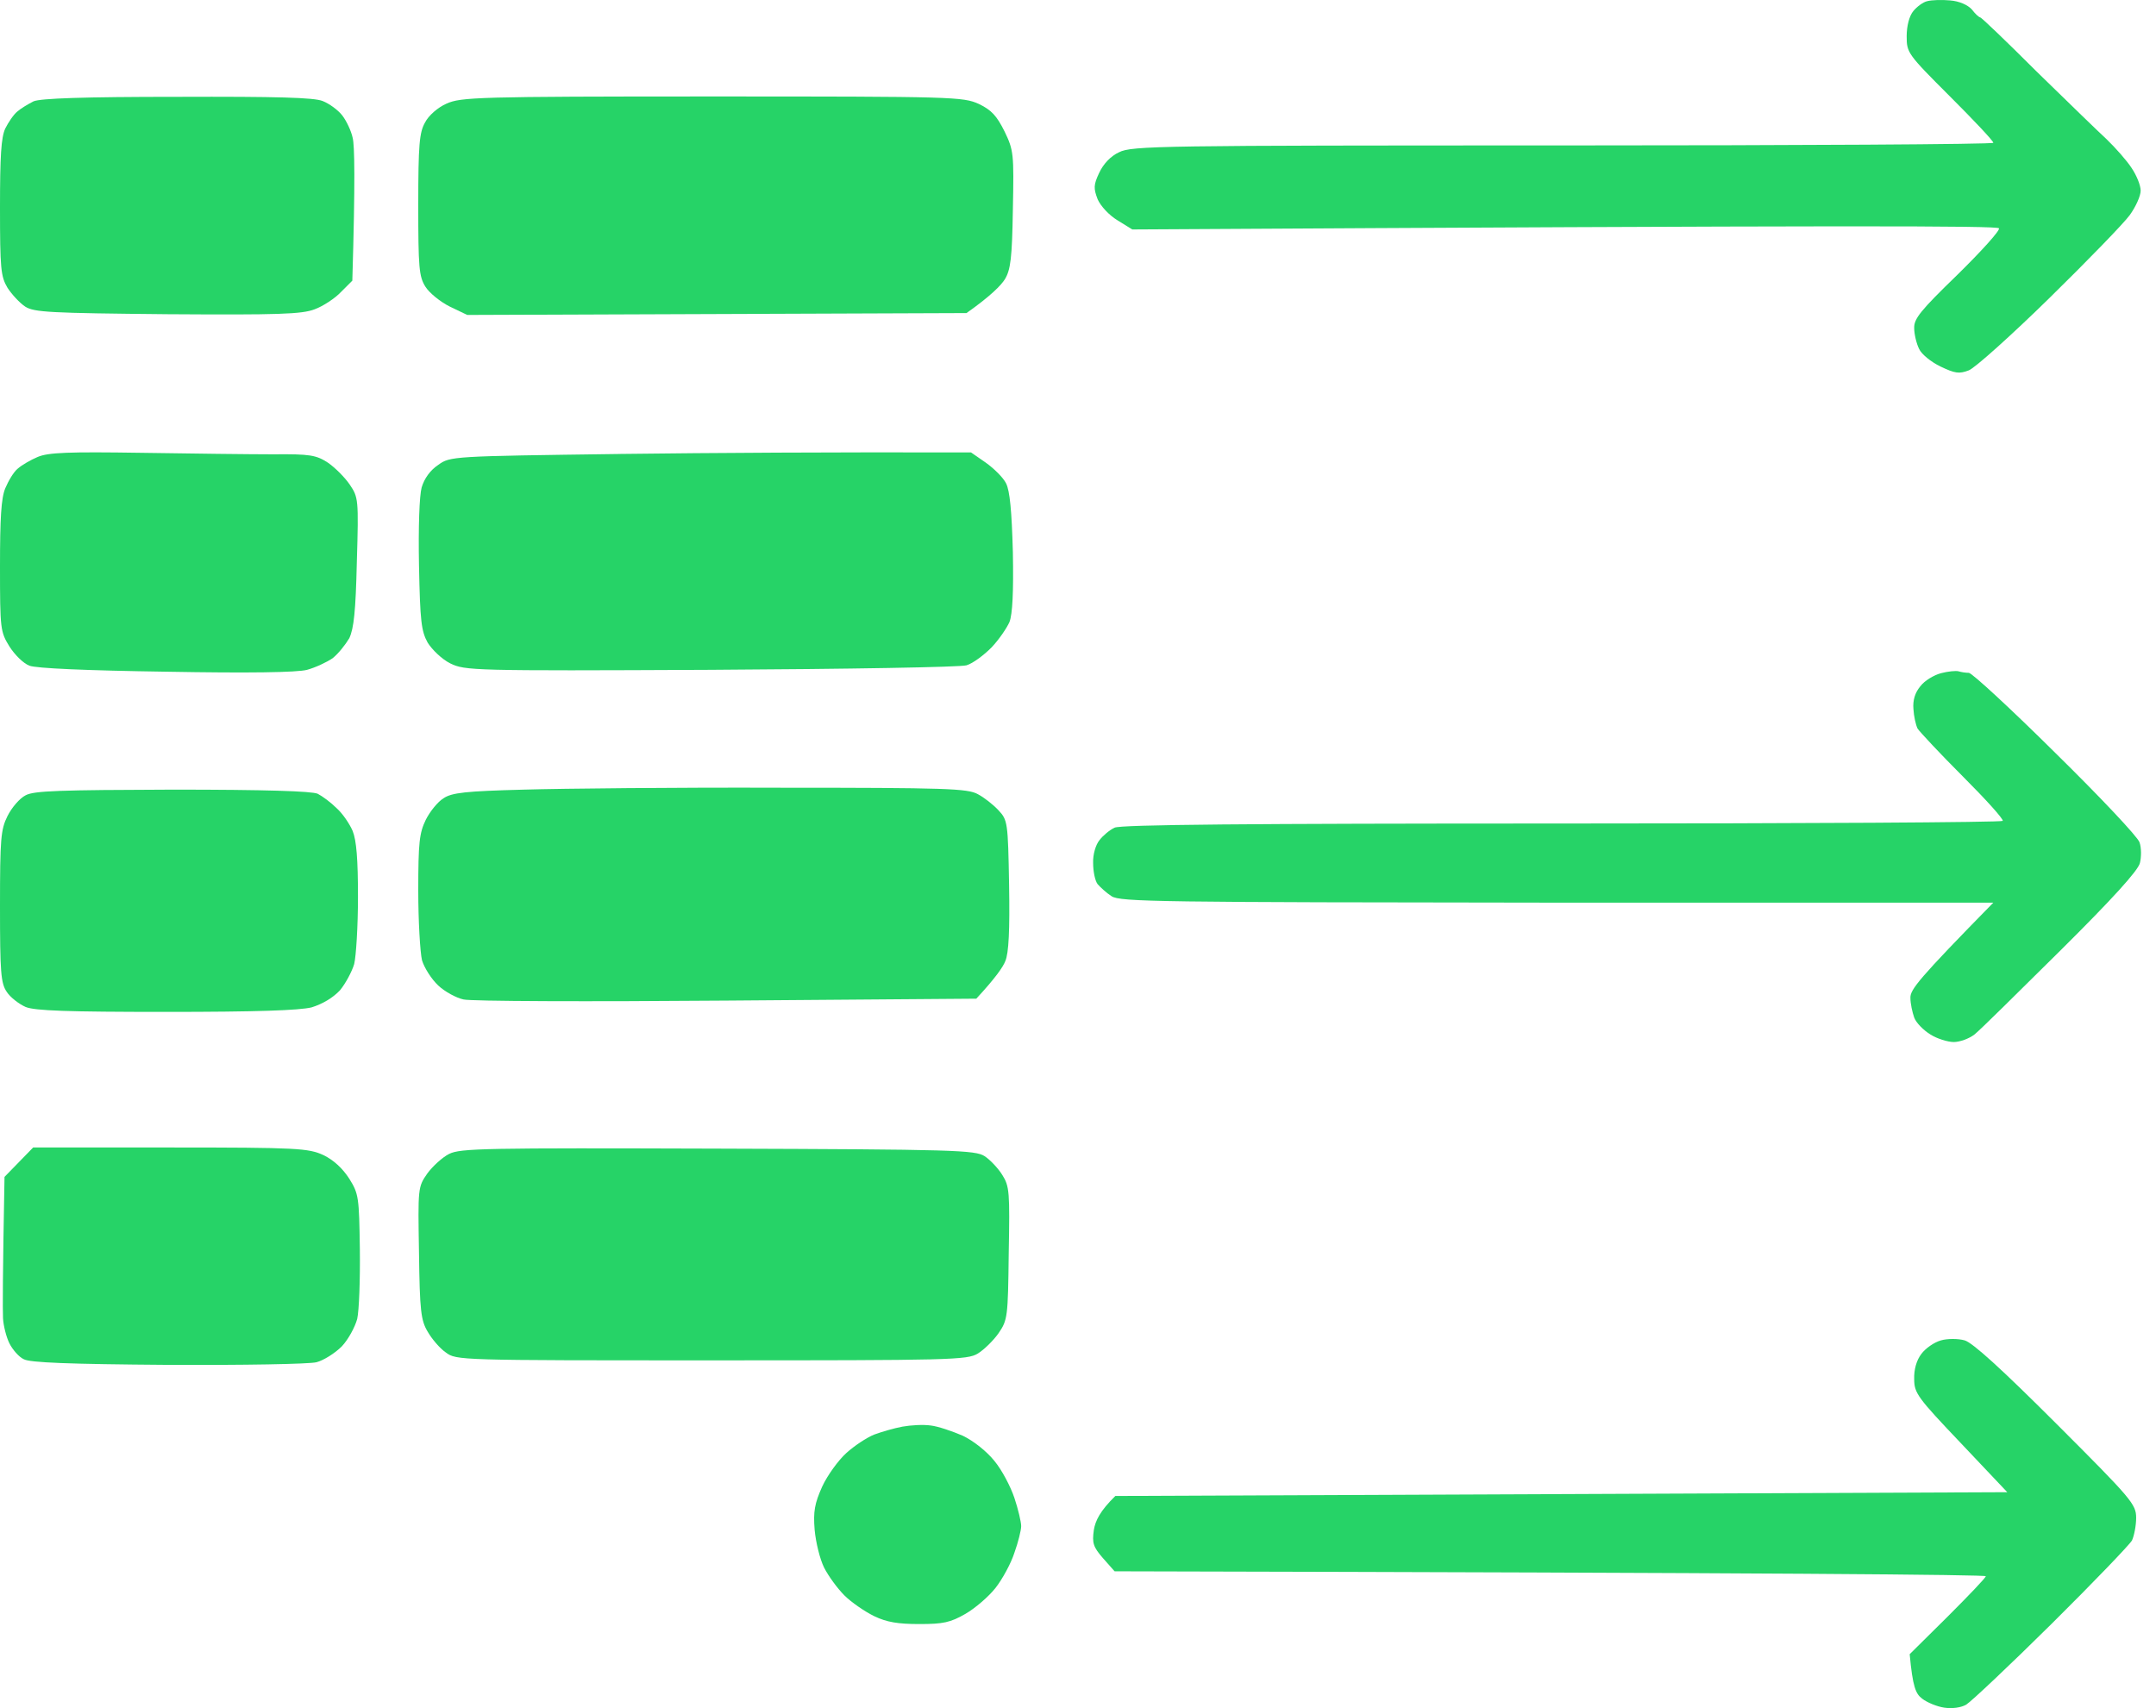 <svg width="53" height="42" viewBox="0 0 53 42" fill="none" xmlns="http://www.w3.org/2000/svg">
<path d="M47.037 0.269C47.121 0.167 47.278 0.047 47.38 0.028C47.482 0 47.732 -0.009 47.936 0.01C48.167 0.028 48.371 0.121 48.473 0.232C48.556 0.343 48.649 0.426 48.677 0.426C48.705 0.426 49.316 1.01 50.039 1.733L50.211 1.901C50.889 2.562 51.567 3.222 51.78 3.418C52.002 3.631 52.289 3.956 52.401 4.132C52.521 4.308 52.623 4.558 52.623 4.687C52.623 4.817 52.502 5.086 52.354 5.29C52.206 5.493 51.317 6.41 50.381 7.327C49.446 8.244 48.547 9.05 48.399 9.106C48.158 9.199 48.056 9.18 47.704 9.013C47.473 8.902 47.232 8.708 47.176 8.578C47.111 8.448 47.056 8.217 47.056 8.068C47.047 7.837 47.213 7.633 48.121 6.753C48.705 6.179 49.168 5.669 49.14 5.614C49.112 5.549 45.518 5.54 27.835 5.642L27.474 5.419C27.261 5.29 27.057 5.067 26.983 4.9C26.881 4.632 26.881 4.548 27.02 4.252C27.122 4.03 27.307 3.835 27.511 3.743C27.817 3.585 28.53 3.576 38.414 3.576C44.24 3.576 49.001 3.548 49.001 3.511C49.001 3.465 48.52 2.955 47.936 2.372C46.889 1.325 46.871 1.297 46.871 0.89C46.871 0.64 46.935 0.389 47.037 0.269Z" fill="#26D367"/>
<path d="M0.426 2.742C0.509 2.668 0.695 2.557 0.824 2.492C0.991 2.418 2.066 2.381 4.354 2.381C6.827 2.372 7.716 2.399 7.929 2.483C8.096 2.548 8.309 2.705 8.411 2.835C8.513 2.965 8.633 3.215 8.67 3.391C8.716 3.567 8.735 4.428 8.661 6.901L8.383 7.179C8.235 7.337 7.938 7.531 7.735 7.605C7.42 7.726 6.845 7.744 4.122 7.726C1.213 7.698 0.843 7.679 0.621 7.54C0.482 7.448 0.287 7.235 0.185 7.077C0.019 6.799 0 6.605 0 5.104C0 3.845 0.028 3.372 0.13 3.159C0.204 3.011 0.333 2.816 0.426 2.742Z" fill="#26D367"/>
<path d="M10.449 3.011C10.532 2.844 10.764 2.64 10.977 2.548C11.329 2.39 11.718 2.372 17.507 2.372C23.463 2.372 23.676 2.381 24.065 2.557C24.371 2.705 24.501 2.844 24.695 3.233C24.917 3.696 24.927 3.77 24.899 5.151C24.88 6.346 24.843 6.633 24.704 6.864C24.612 7.012 24.362 7.272 23.759 7.698L11.486 7.744L11.06 7.54C10.819 7.42 10.55 7.198 10.458 7.05C10.3 6.799 10.282 6.577 10.282 5.039C10.282 3.557 10.31 3.252 10.449 3.011Z" fill="#26D367"/>
<path d="M0.435 11.524C0.528 11.44 0.75 11.31 0.926 11.236C1.186 11.125 1.686 11.107 3.474 11.134C4.696 11.153 6.16 11.171 6.716 11.171C7.623 11.162 7.772 11.19 8.059 11.375C8.235 11.496 8.476 11.737 8.596 11.913C8.809 12.227 8.818 12.274 8.772 13.812C8.744 15.034 8.698 15.451 8.587 15.692C8.494 15.849 8.318 16.072 8.179 16.183C8.031 16.285 7.753 16.414 7.549 16.47C7.308 16.535 6.123 16.553 4.076 16.516C2.13 16.488 0.88 16.433 0.723 16.368C0.574 16.312 0.361 16.099 0.232 15.896C0.009 15.534 0 15.47 0 13.932C0 12.755 0.028 12.246 0.13 12.005C0.204 11.829 0.333 11.607 0.435 11.524Z" fill="#26D367"/>
<path d="M15.208 11.163L15.238 11.162C17.535 11.134 20.406 11.116 23.871 11.125L24.232 11.375C24.427 11.514 24.658 11.737 24.732 11.885C24.825 12.07 24.871 12.561 24.899 13.58C24.917 14.562 24.89 15.099 24.816 15.293C24.751 15.442 24.556 15.729 24.371 15.923C24.186 16.109 23.917 16.312 23.759 16.359C23.602 16.405 20.869 16.451 17.461 16.47C11.597 16.498 11.431 16.488 11.069 16.312C10.866 16.211 10.625 15.979 10.514 15.803C10.356 15.516 10.328 15.284 10.3 13.904C10.282 12.95 10.31 12.19 10.365 11.987C10.43 11.764 10.578 11.561 10.773 11.431C11.069 11.218 11.106 11.218 15.208 11.163Z" fill="#26D367"/>
<path d="M47.204 16.878C47.306 16.739 47.538 16.6 47.714 16.553C47.89 16.507 48.084 16.488 48.149 16.507C48.205 16.526 48.325 16.544 48.399 16.544C48.473 16.544 49.437 17.433 50.529 18.517C51.623 19.592 52.558 20.583 52.595 20.712C52.642 20.842 52.642 21.074 52.604 21.222C52.558 21.407 51.938 22.093 50.65 23.371C49.612 24.399 48.668 25.335 48.538 25.436C48.408 25.538 48.177 25.622 48.029 25.622C47.88 25.622 47.612 25.538 47.454 25.436C47.288 25.335 47.102 25.149 47.056 25.02C47.01 24.89 46.963 24.677 46.963 24.538C46.954 24.334 47.167 24.066 49.001 22.195H38.284C28.474 22.185 27.539 22.176 27.326 22.037C27.196 21.954 27.048 21.815 26.983 21.741C26.918 21.657 26.872 21.426 26.872 21.222C26.863 21.009 26.937 20.768 27.029 20.657C27.113 20.546 27.279 20.407 27.4 20.351C27.548 20.277 30.633 20.249 38.395 20.249C44.333 20.249 49.205 20.221 49.233 20.184C49.251 20.138 48.816 19.656 48.251 19.091C47.686 18.526 47.195 17.998 47.139 17.915C47.093 17.822 47.047 17.609 47.037 17.433C47.019 17.22 47.074 17.035 47.204 16.878Z" fill="#26D367"/>
<path d="M10.902 19.629C11.106 19.49 11.449 19.453 12.876 19.416C13.82 19.388 16.655 19.36 19.174 19.369C23.259 19.369 23.787 19.388 24.037 19.527C24.195 19.61 24.417 19.786 24.547 19.925C24.769 20.166 24.779 20.212 24.806 21.759C24.825 22.88 24.797 23.436 24.714 23.63C24.658 23.778 24.463 24.056 24 24.556L17.859 24.603C14.478 24.631 11.569 24.621 11.393 24.575C11.217 24.538 10.93 24.381 10.773 24.232C10.606 24.075 10.43 23.797 10.374 23.612C10.328 23.417 10.282 22.648 10.282 21.898C10.282 20.712 10.31 20.481 10.467 20.157C10.569 19.953 10.764 19.712 10.902 19.629Z" fill="#26D367"/>
<path d="M0.185 20.064C0.287 19.86 0.482 19.629 0.63 19.555C0.834 19.443 1.473 19.425 4.242 19.416C6.54 19.416 7.66 19.453 7.809 19.517C7.92 19.573 8.133 19.73 8.272 19.869C8.42 19.999 8.596 20.259 8.67 20.434C8.763 20.666 8.8 21.129 8.8 22.055C8.8 22.769 8.754 23.51 8.707 23.704C8.652 23.89 8.494 24.186 8.355 24.353C8.179 24.538 7.929 24.686 7.66 24.77C7.355 24.844 6.308 24.881 4.076 24.881C1.667 24.881 0.852 24.853 0.63 24.76C0.463 24.686 0.25 24.52 0.167 24.39C0.019 24.177 0 23.899 0 22.287C0 20.62 0.019 20.397 0.185 20.064Z" fill="#26D367"/>
<path d="M0.111 28.938L0.815 28.215H4.178C7.336 28.215 7.577 28.234 7.948 28.401C8.198 28.521 8.42 28.725 8.587 28.984C8.818 29.355 8.828 29.438 8.846 30.716C8.855 31.457 8.828 32.226 8.781 32.43C8.726 32.634 8.559 32.94 8.402 33.106C8.235 33.273 7.957 33.449 7.781 33.495C7.605 33.542 5.956 33.569 4.122 33.56C1.677 33.542 0.732 33.505 0.584 33.421C0.463 33.366 0.306 33.18 0.232 33.032C0.157 32.884 0.083 32.597 0.074 32.411C0.065 32.217 0.065 31.355 0.111 28.938Z" fill="#26D367"/>
<path d="M10.504 28.855C10.634 28.678 10.875 28.456 11.041 28.373C11.319 28.234 11.921 28.225 17.646 28.243C23.472 28.262 23.973 28.28 24.204 28.428C24.334 28.512 24.538 28.725 24.64 28.892C24.816 29.169 24.825 29.318 24.797 30.818C24.779 32.384 24.769 32.458 24.547 32.782C24.417 32.967 24.186 33.19 24.037 33.282C23.778 33.44 23.37 33.449 17.488 33.449C11.264 33.449 11.217 33.449 10.958 33.254C10.81 33.153 10.615 32.921 10.514 32.745C10.347 32.467 10.319 32.236 10.3 30.809C10.273 29.206 10.273 29.188 10.504 28.855Z" fill="#26D367"/>
<path d="M47.232 33.291C47.334 33.153 47.547 33.004 47.714 32.958C47.871 32.912 48.14 32.912 48.297 32.958C48.492 33.014 49.205 33.662 50.548 35.005C52.401 36.858 52.512 36.987 52.512 37.321C52.512 37.506 52.465 37.756 52.41 37.877C52.345 37.988 51.456 38.914 50.428 39.933C49.399 40.952 48.455 41.841 48.334 41.915C48.205 41.989 47.992 42.017 47.797 41.989C47.612 41.962 47.371 41.86 47.25 41.767C47.093 41.647 47.019 41.48 46.945 40.674L47.88 39.748C48.39 39.238 48.816 38.794 48.816 38.757C48.816 38.72 43.999 38.673 27.4 38.636L27.113 38.312C26.872 38.034 26.844 37.941 26.89 37.617C26.927 37.395 27.039 37.154 27.418 36.784L49.344 36.691L48.205 35.487C47.139 34.366 47.056 34.255 47.056 33.912C47.047 33.681 47.111 33.449 47.232 33.291Z" fill="#26D367"/>
<path d="M21.49 35.274C21.666 35.209 21.981 35.116 22.185 35.079C22.389 35.042 22.694 35.024 22.88 35.051C23.055 35.07 23.407 35.19 23.667 35.302C23.936 35.431 24.26 35.691 24.445 35.922C24.63 36.145 24.843 36.552 24.936 36.83C25.029 37.108 25.103 37.423 25.103 37.525C25.103 37.627 25.029 37.923 24.936 38.182C24.853 38.442 24.64 38.831 24.473 39.044C24.306 39.257 23.973 39.544 23.732 39.683C23.361 39.896 23.185 39.933 22.602 39.933C22.074 39.933 21.796 39.887 21.49 39.739C21.259 39.627 20.925 39.396 20.758 39.229C20.582 39.053 20.36 38.747 20.258 38.544C20.156 38.34 20.054 37.923 20.026 37.617C19.989 37.163 20.026 36.969 20.212 36.552C20.341 36.274 20.61 35.904 20.805 35.728C20.999 35.552 21.305 35.348 21.49 35.274Z" fill="#26D367"/>
</svg>
